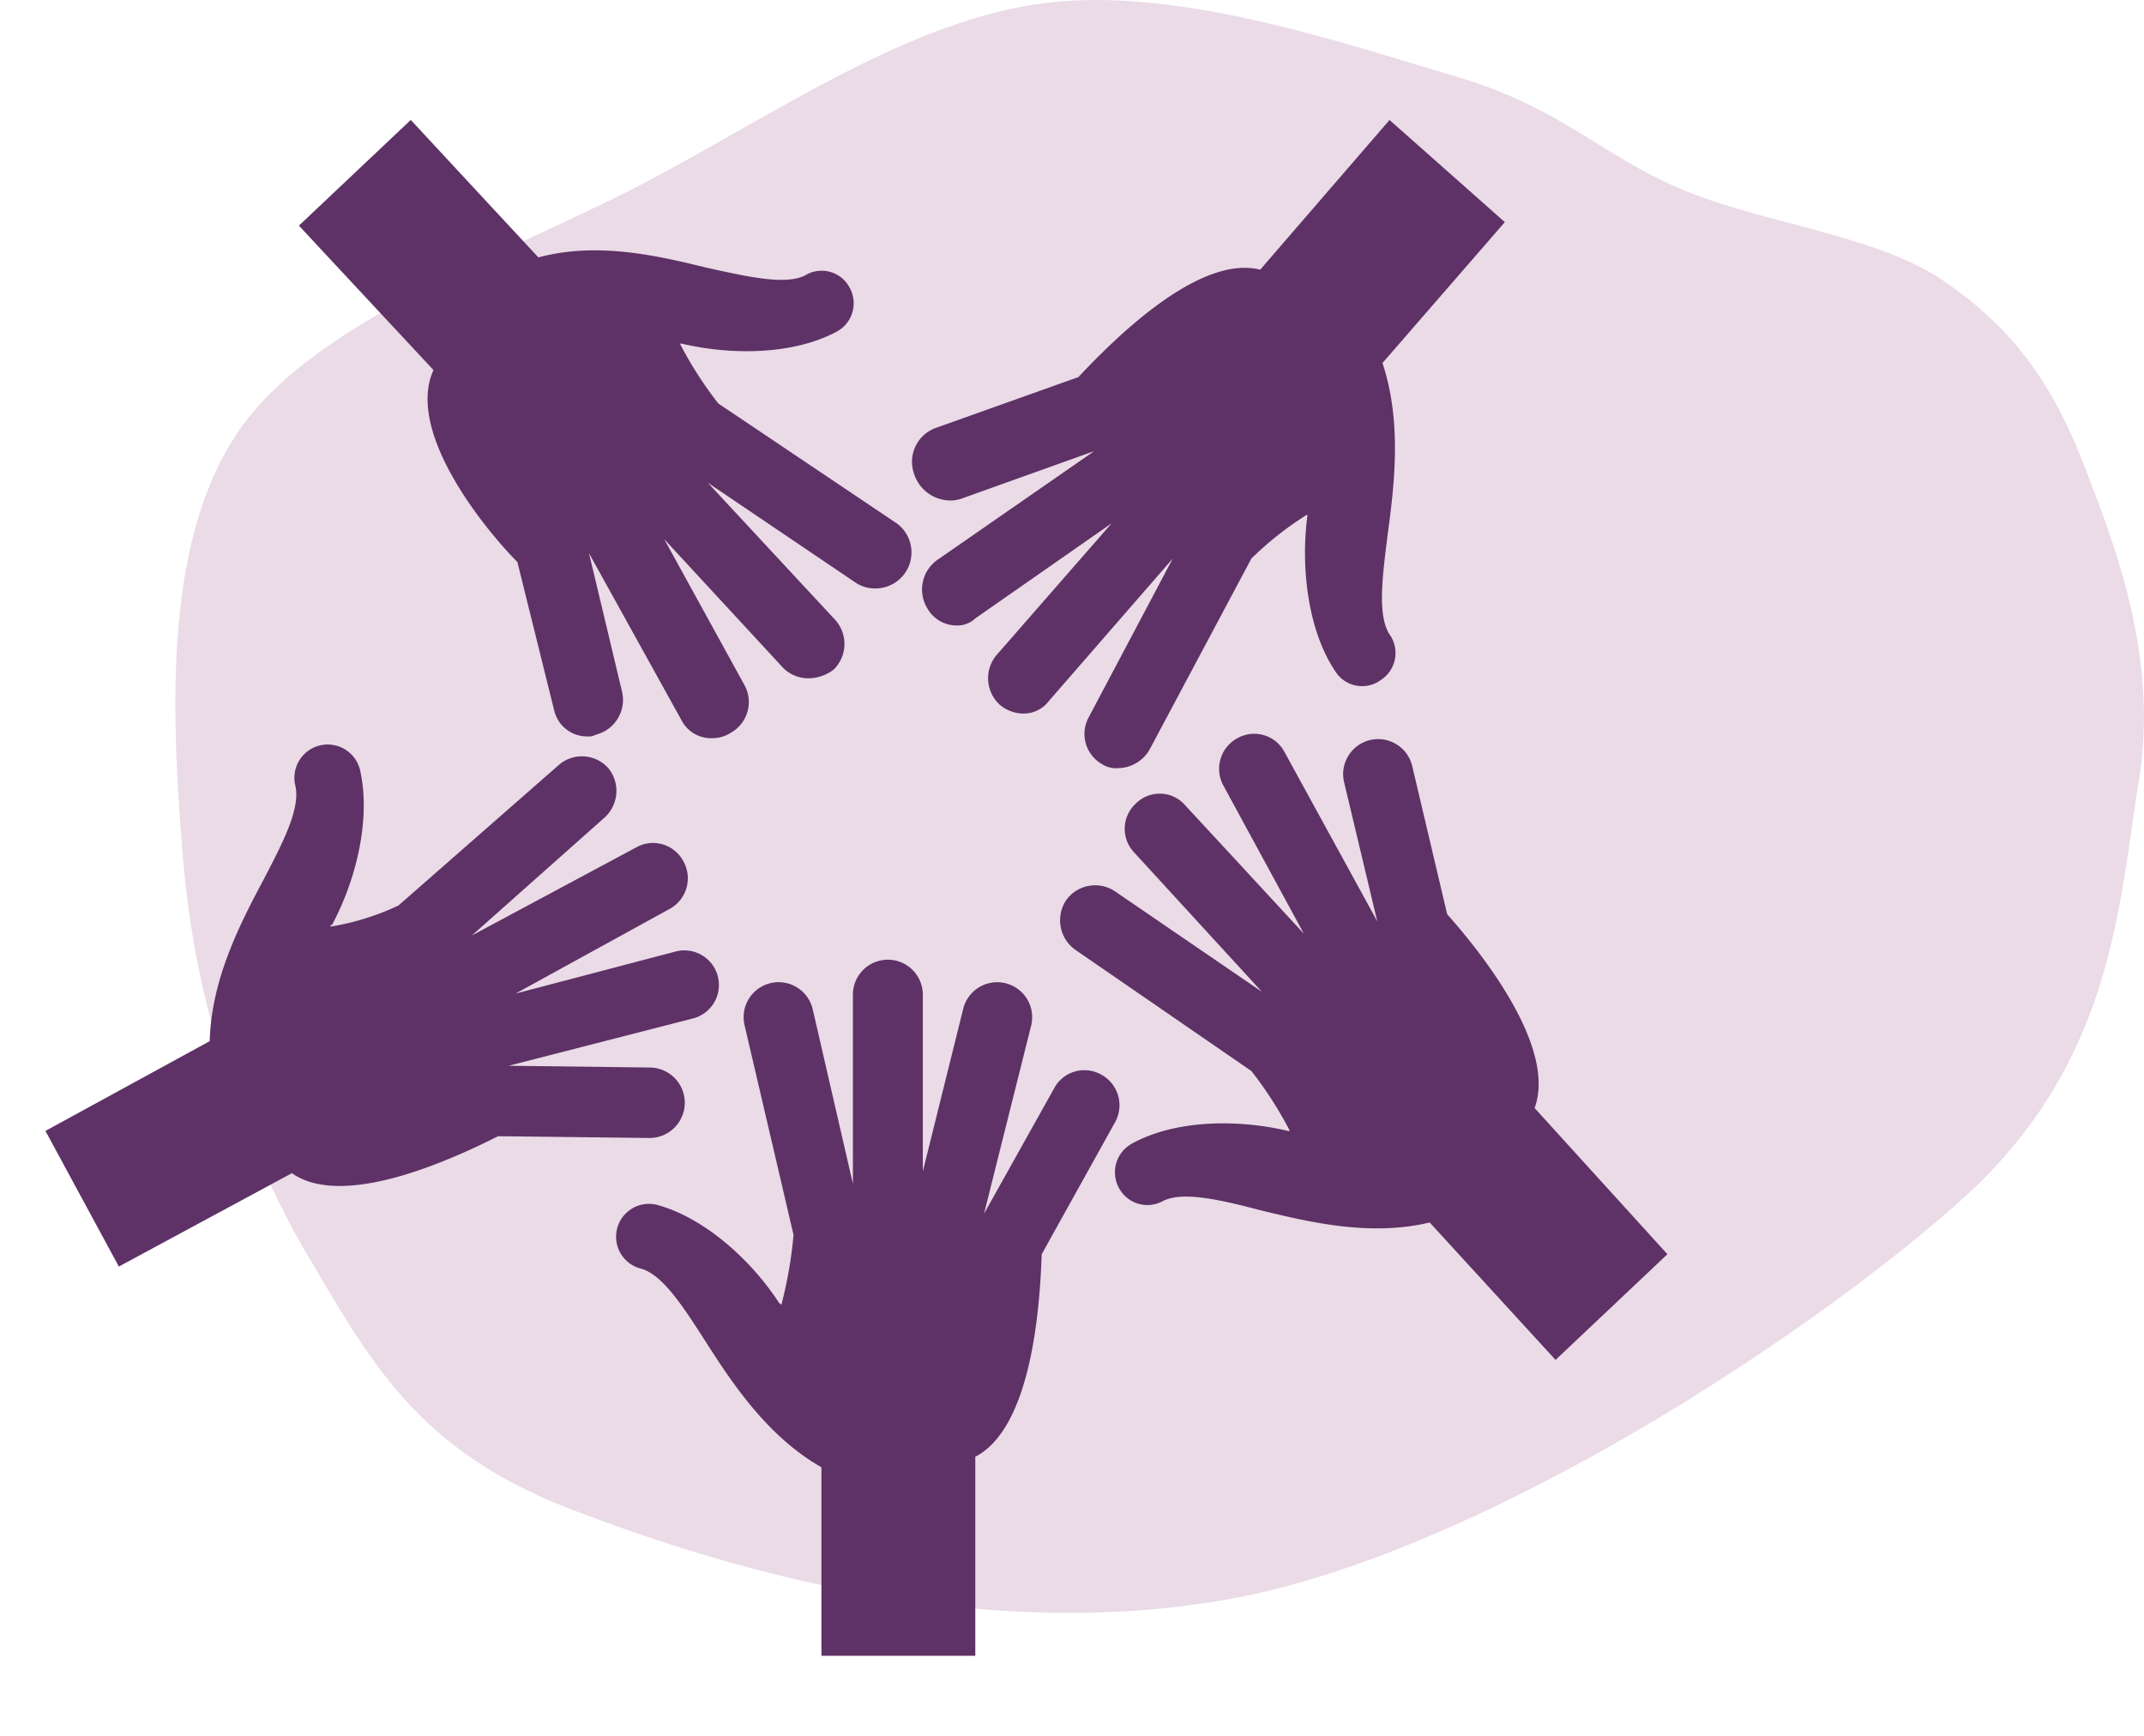 <svg xmlns="http://www.w3.org/2000/svg" xmlns:xlink="http://www.w3.org/1999/xlink" width="174.536" height="141.291" viewBox="0 0 174.536 141.291"><defs><clipPath id="clip-path"><rect id="Rectangle_527" data-name="Rectangle 527" width="174.536" height="141.291" fill="none"></rect></clipPath></defs><g id="Groupe_1223" data-name="Groupe 1223" transform="translate(0 0)"><g id="Groupe_1222" data-name="Groupe 1222" transform="translate(0 0)" clip-path="url(#clip-path)"><path id="Trac&#xE9;_569" data-name="Trac&#xE9; 569" d="M15.347,101.7A77.379,77.379,0,0,1,5.489,69.86c-.883-11.106-1.771-25.608,4.55-34.8S32.469,20.5,43.4,14.7,64.689,1.676,75.619.257s24.7,3.4,33.363,5.926,11.939,6.477,18.574,9.253,15.8,3.7,21.231,7.406,8.72,8.019,11.37,14.807,6.192,15.921,4.55,25.916-2.023,22.955-14.4,34.061-39.488,29-59.9,32.581-40.81-2.53-53.447-7.406-16.363-12.279-21.609-21.1" transform="translate(9.408 0)" fill="#eadbe7" fill-rule="evenodd"></path><path id="Trac&#xE9;_570" data-name="Trac&#xE9; 570" d="M57.755,39.842a2.832,2.832,0,0,0-1.138-3.87,2.787,2.787,0,0,0-3.841,1.146L47.082,47.3l3.844-15.34a2.849,2.849,0,1,0-5.55-1.29L42.1,43.856V29.521a2.846,2.846,0,1,0-5.691,0V44.859L33.14,30.668a2.849,2.849,0,1,0-5.55,1.29l3.985,17.058a34.319,34.319,0,0,1-1,5.735.14.14,0,0,0-.141-.144c-2.419-3.727-6.263-7.025-9.96-8.028a2.677,2.677,0,0,0-1.425,5.16c1.85.431,3.557,3.155,5.407,6.022,2.278,3.583,5.122,7.741,9.391,10.177V83.28H46.373v-16.2c4.694-2.437,5.263-12.616,5.407-16.487Z" transform="translate(33.023 51.495)" fill="#5e3266"></path><path id="Trac&#xE9;_571" data-name="Trac&#xE9; 571" d="M38.114,52.551l12.379.144a2.868,2.868,0,0,0,0-5.735l-11.526-.144,15.082-3.87A2.815,2.815,0,0,0,52.628,37.5L39.536,40.94l12.523-6.881A2.836,2.836,0,0,0,53.2,30.185a2.791,2.791,0,0,0-3.841-1.146L35.98,36.208,46.793,26.6a2.924,2.924,0,0,0,.284-4.014,2.873,2.873,0,0,0-3.985-.287L30,33.771a20.7,20.7,0,0,1-5.55,1.721.141.141,0,0,1,.144-.144c2.134-4.014,3.128-8.89,2.275-12.616a2.709,2.709,0,1,0-5.263,1.29c.425,1.865-1,4.589-2.563,7.6-1.991,3.73-4.269,8.172-4.41,13.191L1.262,52.12,7.237,63.159l14.088-7.6c4.266,3.011,13.373-1.29,16.789-3.011" transform="translate(2.438 39.933)" fill="#5e3266"></path><path id="Trac&#xE9;_572" data-name="Trac&#xE9; 572" d="M26.084,39.315l2.988,12.042a2.745,2.745,0,0,0,2.7,2.152,1.281,1.281,0,0,0,.712-.144,2.921,2.921,0,0,0,2.134-3.442L31.916,38.6,39.46,52.218a2.7,2.7,0,0,0,2.557,1.431,2.729,2.729,0,0,0,1.425-.428,2.871,2.871,0,0,0,1.141-3.87l-6.547-11.9,9.673,10.467a2.893,2.893,0,0,0,2.137.859,3.4,3.4,0,0,0,1.994-.715,2.923,2.923,0,0,0,.138-4.014L41.592,32.864l12.094,8.172a2.837,2.837,0,0,0,1.566.428,2.931,2.931,0,0,0,1.709-5.3L42.445,26.411a30.726,30.726,0,0,1-3.128-4.873h.144c4.266,1,9.245.859,12.66-1a2.617,2.617,0,0,0,.994-3.586,2.57,2.57,0,0,0-3.554-1c-1.569.862-4.694.144-7.969-.572-4.125-1.006-8.963-2.152-13.8-.862L17.406,3.33,8.3,11.933,19.253,23.687c-2.275,5.02,4.128,12.9,6.832,15.628" transform="translate(16.034 6.433)" fill="#5e3266"></path><path id="Trac&#xE9;_573" data-name="Trac&#xE9; 573" d="M78.87,62.722l-10.813-11.9c1.85-5.02-4.553-12.9-7.116-15.771L58.1,23.011a2.849,2.849,0,1,0-5.55,1.29l2.7,11.326L47.709,21.864a2.788,2.788,0,0,0-3.841-1.146,2.832,2.832,0,0,0-1.138,3.87L49.274,36.63,39.6,26.166a2.742,2.742,0,0,0-3.985-.144,2.791,2.791,0,0,0-.141,4.014L45.859,41.362,33.908,33.191a2.9,2.9,0,0,0-3.985.715,2.953,2.953,0,0,0,.712,4.014l14.37,9.893a31.231,31.231,0,0,1,3.131,4.873h-.144c-4.269-1-9.247-.859-12.663,1.006a2.662,2.662,0,0,0-1.138,3.583,2.623,2.623,0,0,0,3.557,1.146c1.566-.859,4.7-.144,7.969.718,4.125,1,8.963,2.149,13.8,1L69.763,71.325Z" transform="translate(56.869 39.367)" fill="#5e3266"></path><path id="Trac&#xE9;_574" data-name="Trac&#xE9; 574" d="M28.344,34.3a2.761,2.761,0,0,0,1-.144l10.813-3.87L27.347,39.169a2.953,2.953,0,0,0-.71,4.014,2.726,2.726,0,0,0,2.275,1.293,2.131,2.131,0,0,0,1.566-.575l11.1-7.741L32.185,46.913a2.927,2.927,0,0,0,.284,4.014,3,3,0,0,0,1.85.715,2.556,2.556,0,0,0,2.134-1l10.1-11.611-6.832,12.9a2.834,2.834,0,0,0,1.138,3.87,2.1,2.1,0,0,0,1.281.287,3,3,0,0,0,2.563-1.577l8.251-15.481a26.485,26.485,0,0,1,4.553-3.586v.144c-.569,4.445.144,9.462,2.278,12.616a2.569,2.569,0,0,0,3.7.715,2.614,2.614,0,0,0,.71-3.727c-1-1.577-.569-4.732-.141-8.172.569-4.158,1.138-9.174-.428-13.907l9.96-11.467L64.2,3.331,53.671,15.516c-5.122-1.29-12.235,6.019-14.8,8.743L27.207,28.417a2.933,2.933,0,0,0-1.709,3.73A3.117,3.117,0,0,0,28.344,34.3" transform="translate(48.917 6.435)" fill="#5e3266"></path></g></g></svg>